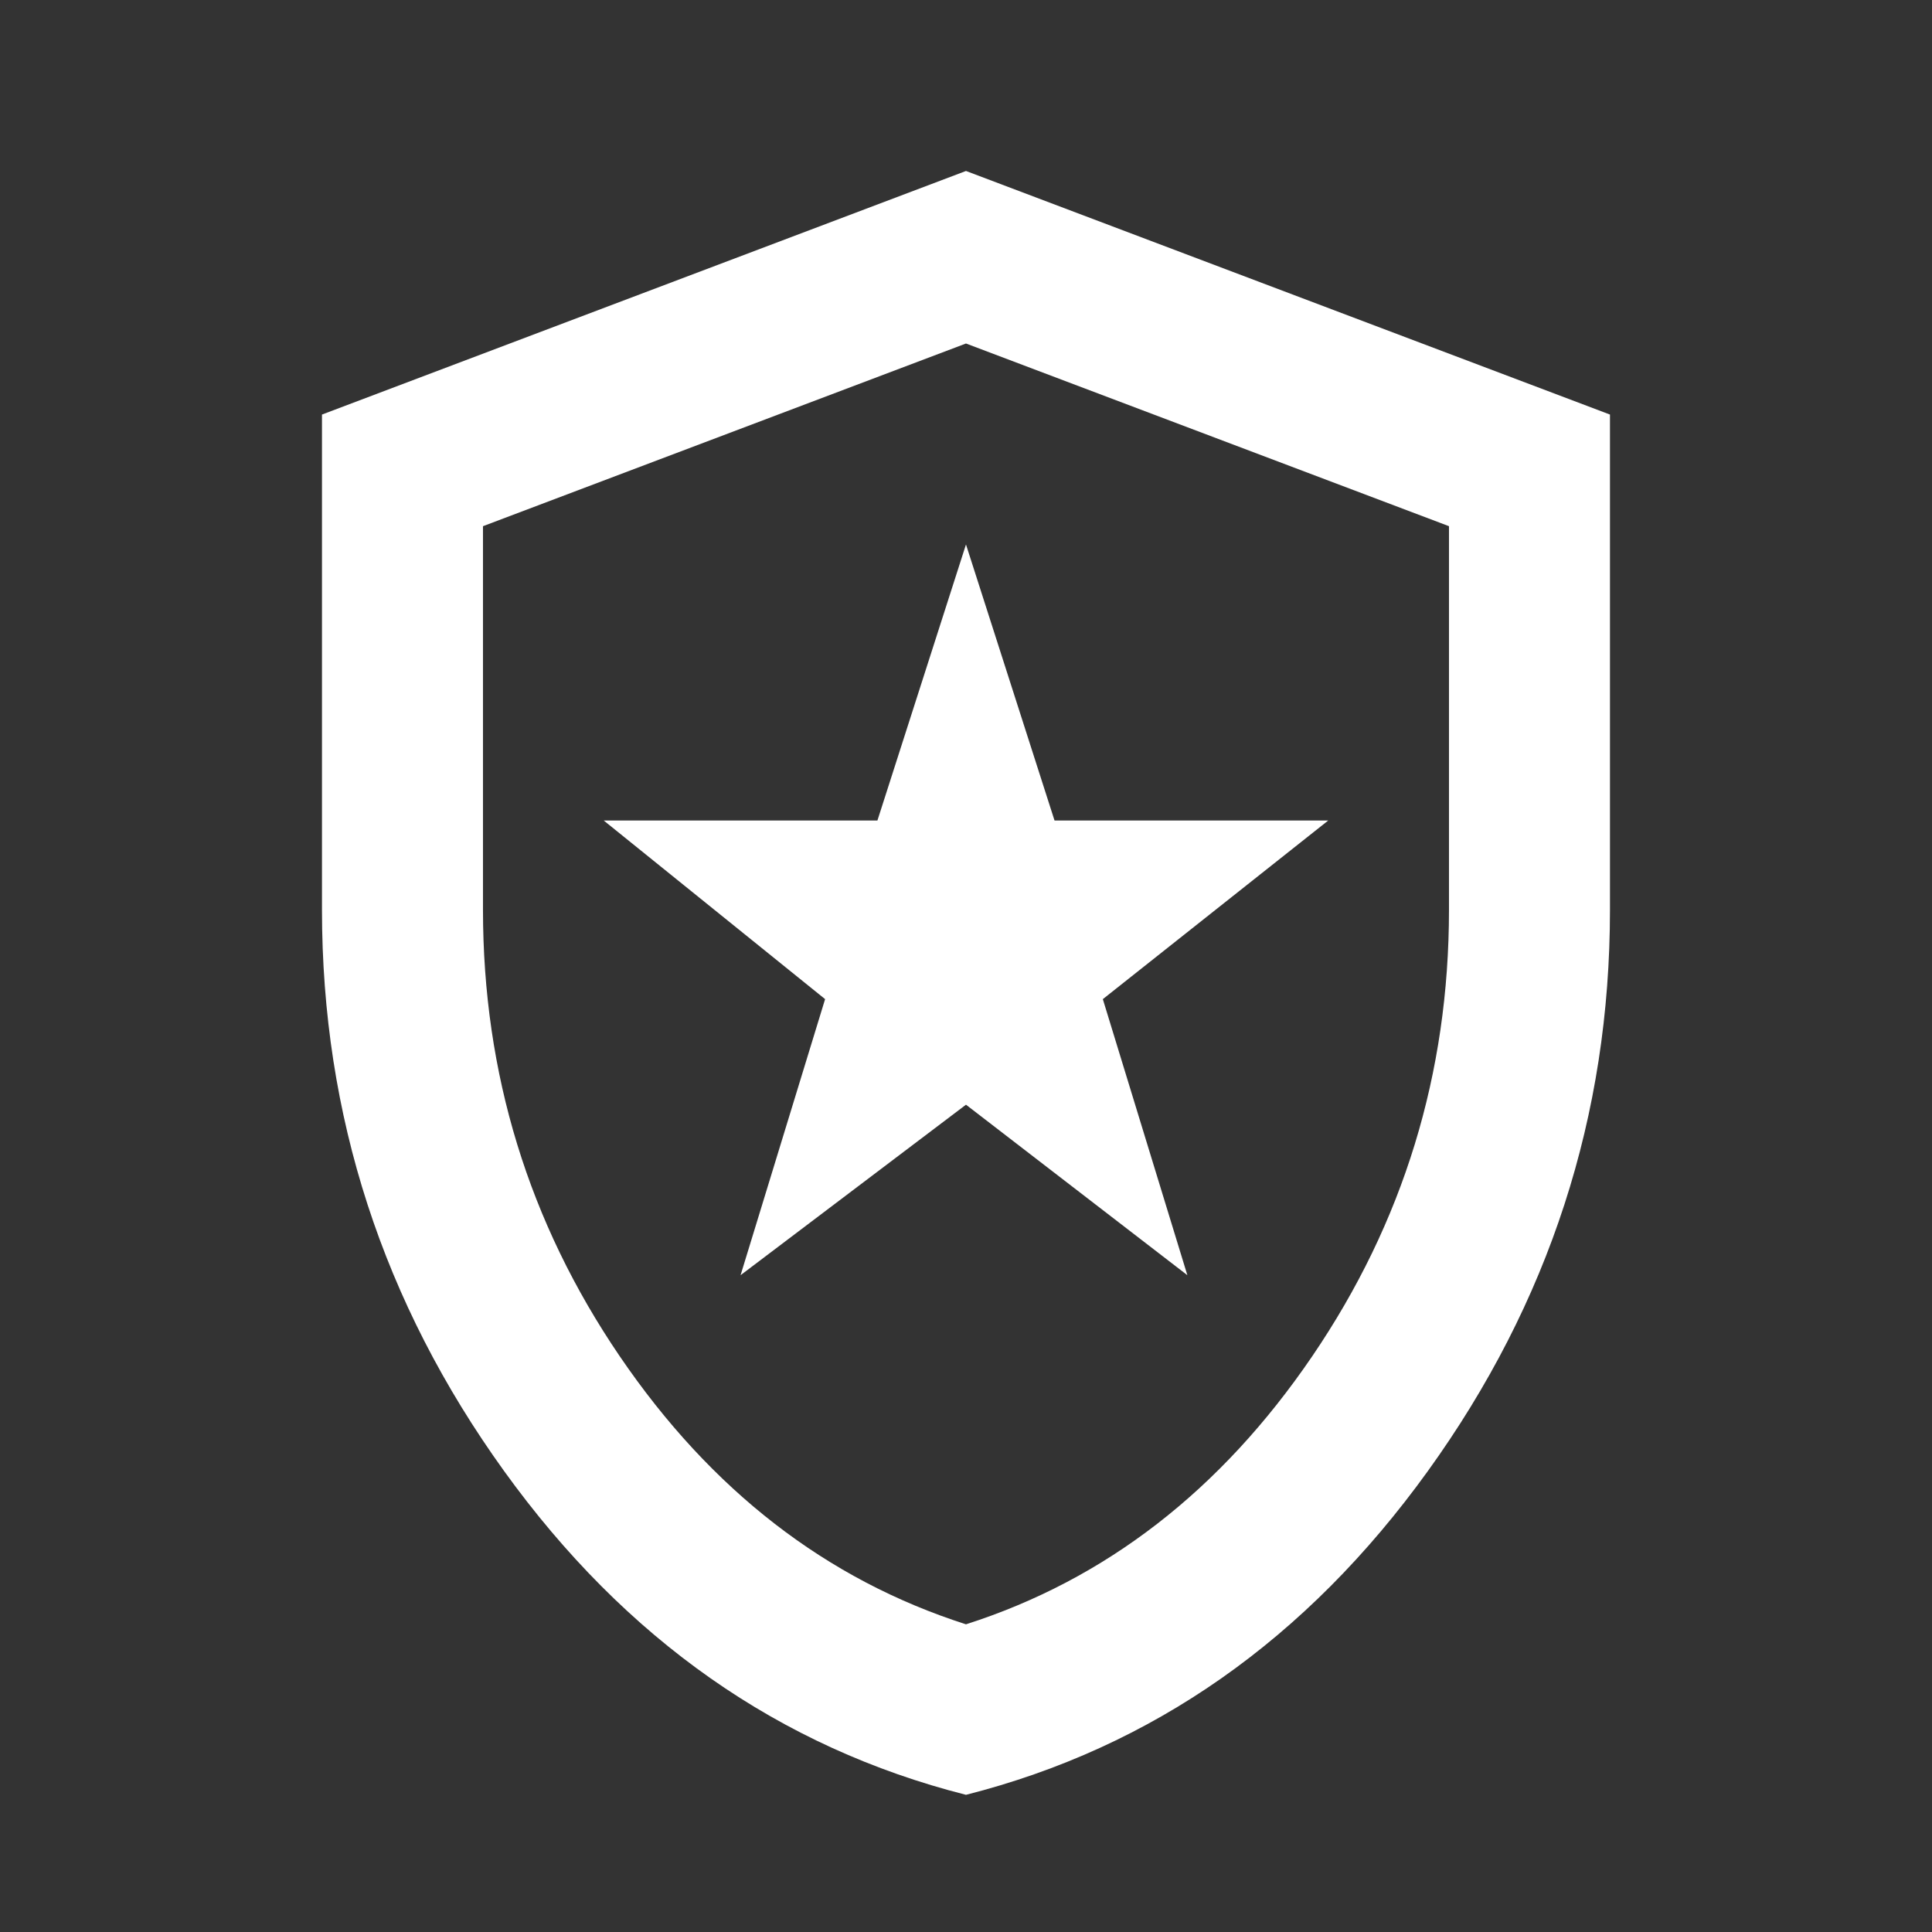 <svg width="113" height="113" viewBox="0 0 113 113" fill="none" xmlns="http://www.w3.org/2000/svg">
<rect x="0" y="0" width="113" height="113" fill="#333333" stroke="none"/>
<mask id="mask0_1510_7410" style="mask-type:alpha" maskUnits="userSpaceOnUse" x="0" y="0" width="113" height="113">
<rect width="113" height="113" fill="#D9D9D9"/>
</mask>
<g mask="url(#mask0_1510_7410)">
<path d="M43.315 74.584L56.499 64.612L69.447 74.584L64.503 58.438L77.686 47.991H61.678L56.499 31.845L51.319 47.991H35.311L48.259 58.438L43.315 74.584ZM56.499 104.977C45.591 102.206 36.586 95.894 29.485 86.041C22.383 76.187 18.832 65.245 18.832 53.214V24.247L56.499 10L94.165 24.247V53.214C94.165 65.245 90.615 76.187 83.513 86.041C76.411 95.894 67.406 102.206 56.499 104.977ZM56.499 95.004C64.66 92.392 71.408 87.168 76.745 79.333C82.081 71.497 84.749 62.791 84.749 53.214V30.776L56.499 20.091L28.249 30.776V53.214C28.249 62.791 30.917 71.497 36.253 79.333C41.589 87.168 48.338 92.392 56.499 95.004Z" fill="white"/>
</g>
</svg>
